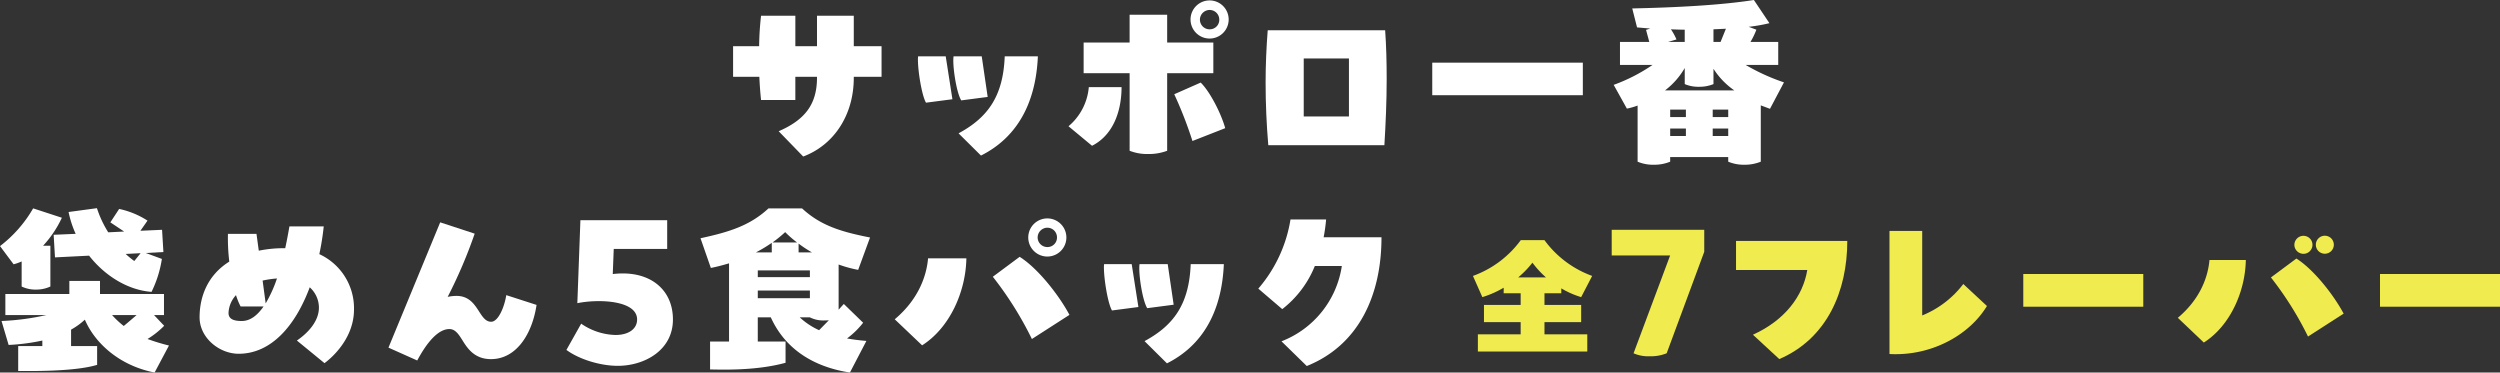 <svg id="レイヤー_1" data-name="レイヤー 1" xmlns="http://www.w3.org/2000/svg" viewBox="0 0 770.027 114.745">
  <rect x="0" y="0" width="770.027" height="114.745" fill="#333333" stroke="none"/>
  <defs>
    <style>
      .cls-1 {
        fill: #fff;
      }

      .cls-2 {
        fill: #f0eb4f;
      }
    </style>
  </defs>
  <title>名称未設定-3</title>
  <g>
    <path class="cls-1" d="M251.645,4.839h11.329V14.22h8.555v9.441h-8.555v.3c0,11.506-6.137,20.71-15.578,24.251l-7.553-7.789c7.729-3.363,11.8-7.966,11.8-16.462v-.3h-6.668V30.8H234.414c-.235-2.183-.413-4.6-.53-7.14H225.8V14.22h8.024a90.826,90.826,0,0,1,.59-9.381h10.563V14.22h6.668Z"/>
    <path class="cls-1" d="M291.291,17.348l2.065,13.217-8.142,1.062c-1.3-2.242-2.479-9.677-2.479-13.158a5.987,5.987,0,0,1,.06-1.121Zm11.094,0,1.829,12.509-8.143,1.062c-1.534-2.478-2.773-10.975-2.36-13.571Zm-7.14,23.72c9.2-4.956,13.748-11.624,14.22-23.72h10.208c-.649,15.105-6.9,25.254-17.525,30.565Z"/>
    <path class="cls-1" d="M329.108,38.885a17.658,17.658,0,0,0,6.255-12.037h10.09c0,6.313-1.947,14.4-9.087,18.056ZM359.5,4.543V13.1h14.22V22.54H359.5v23.9a16.053,16.053,0,0,1-5.783,1,14.943,14.943,0,0,1-5.782-1V22.54H333.771V13.1h14.161V4.543Zm10.325,20.889c2.951,2.891,6.373,9.735,7.553,14.043l-10.09,3.953a124.863,124.863,0,0,0-5.605-14.4ZM366.7,6.078a5.872,5.872,0,1,1,11.743,0,5.872,5.872,0,0,1-11.743,0Zm2.892,0a2.971,2.971,0,0,0,3.009,2.95,2.921,2.921,0,0,0,2.95-2.95,2.972,2.972,0,0,0-2.95-3.01A3.022,3.022,0,0,0,369.587,6.078Z"/>
    <path class="cls-1" d="M426.641,9.323c.354,4.9.472,9.913.472,14.988,0,6.844-.3,13.748-.708,20.416H390.647c-.531-6.255-.826-12.746-.826-19.295,0-5.37.237-10.8.65-16.109ZM415.489,35.875V18H401.563V35.875Z"/>
    <path class="cls-1" d="M487.53,29.326H441.151V19.3H487.53Z"/>
    <path class="cls-1" d="M545.173,33.515l-2.832-1.062V49.8a13.111,13.111,0,0,1-5.016.944,12.457,12.457,0,0,1-5.015-.944V48.385H514.431V49.8a12.888,12.888,0,0,1-5.016.944A12.257,12.257,0,0,1,504.4,49.8V32.512a21.15,21.15,0,0,1-3.3.944l-4.072-7.316A53.19,53.19,0,0,0,509,20h-10.03V12.922H508l-1-3.717,1.3-.413-4.071-.354L502.748,2.6c13.512-.295,27.319-1,37.469-2.6L545,7.14a52.254,52.254,0,0,1-6.373,1.121l2.36.885a23.679,23.679,0,0,1-1.829,3.776h8.556V20H537.679a62.508,62.508,0,0,0,11.8,5.37ZM534.2,27.851a23.436,23.436,0,0,1-6.431-6.668V25.9a11.18,11.18,0,0,1-4.426.826,10.574,10.574,0,0,1-4.426-.826V20.947a23.277,23.277,0,0,1-6.077,6.9Zm-17.82-15.7-2.6.767h5.133V9.146c-1.121,0-2.891-.059-4.248-.118A18.389,18.389,0,0,1,516.378,12.155Zm-1.947,21.6v2.3h4.839v-2.3Zm0,5.842v2.3h4.839v-2.3Zm13.1-5.842v2.3h4.78v-2.3Zm0,8.143h4.78v-2.3h-4.78Zm2.419-28.972L531.6,8.851l-3.835.177v3.894Z"/>
    <path class="cls-1" d="M4.189,81.407,0,75.8A39.1,39.1,0,0,0,10.208,64.177l8.851,2.891a33.4,33.4,0,0,1-5.783,8.615h2.243V88.251a10.377,10.377,0,0,1-4.425.945,9.812,9.812,0,0,1-4.426-.945V80.522A15.337,15.337,0,0,1,4.189,81.407Zm47.854,25.018-4.425,8.32c-11.329-2.242-18.587-9.5-21.478-16.286a21.572,21.572,0,0,1-4.248,3.069V106.6h8.024v5.783c-7.2,2.183-21.36,1.888-24.311,1.888V106.6H13.04v-1.711a62.592,62.592,0,0,1-10.385,1.357L.473,98.873a77.736,77.736,0,0,0,13.806-1.83H1.652v-6.49H21.36V86.54H30.8v4.013H50.509v6.49H47.44l3.128,3.3a26.476,26.476,0,0,1-5.133,4.071A62.334,62.334,0,0,0,52.043,106.425Zm-28.735-34.4A30.948,30.948,0,0,1,21.124,65.3l8.733-1.18a33.062,33.062,0,0,0,3.482,7.435l4.9-.236-4.249-2.832L36.7,64.354a26.005,26.005,0,0,1,8.733,3.6l-2.184,3.127,6.668-.3.413,6.844-5.429.3,4.957,1.829A34.765,34.765,0,0,1,46.674,89.9c-7.2-.531-14.279-4.839-19.236-11.153l-10.5.532-.414-6.963ZM42.071,97.043H34.519a27.3,27.3,0,0,0,3.6,3.364C39.475,99.286,40.773,98.165,42.071,97.043Zm1.24-19.059-4.6.236A28.8,28.8,0,0,0,41.363,80.4Z"/>
    <path class="cls-1" d="M109.036,95.332c0,8.261-5.9,14.162-9.087,16.522l-8.5-6.963c3.54-2.419,6.785-6.018,6.785-10.149a8.484,8.484,0,0,0-2.832-6.254c-4.484,12.037-11.978,20.474-21.891,20.474-5.959,0-12.037-4.9-12.037-11.211S63.9,84.77,70.624,80.581a60.459,60.459,0,0,1-.413-8.556H79l.708,5.192a38.2,38.2,0,0,1,8.143-.767c.531-2.419.944-4.72,1.3-6.726H99.714a80.833,80.833,0,0,1-1.358,8.556A18.344,18.344,0,0,1,109.036,95.332Zm-27.85-.944H74.105a21.439,21.439,0,0,1-1.417-3.481,8.567,8.567,0,0,0-2.3,5.487c0,1.948,1.711,2.479,4.071,2.479C77.114,98.873,79.3,97.1,81.186,94.388Zm-.3-7.966.944,7.022a40.1,40.1,0,0,0,3.481-7.671A30.573,30.573,0,0,0,80.891,86.422Z"/>
    <path class="cls-1" d="M165.265,93.916c-1.3,8.733-6.078,16.7-14.044,16.7-5.015,0-7.2-3.246-8.733-5.724-1.179-1.888-2.242-3.54-4.071-3.54-4.839,0-8.969,8.024-9.913,9.677l-8.851-3.954,15.932-38.589,10.621,3.481a147.48,147.48,0,0,1-8.32,19.472,13.657,13.657,0,0,1,2.714-.3c6.786,0,6.786,7.965,10.68,7.965,2.183,0,4.072-4.484,4.661-8.2Z"/>
    <path class="cls-1" d="M207.271,98.4c0,9.559-8.851,14.28-16.994,14.28-5.37,0-11.92-2.006-15.813-4.9l4.543-8.084a19.439,19.439,0,0,0,10.562,3.482c4.012,0,6.667-1.829,6.667-4.78,0-5.9-11.8-6.372-18.409-5.015l.944-25.55H205.5v8.851H189.038l-.3,7.73C199.954,83.059,207.271,89.019,207.271,98.4Z"/>
    <path class="cls-1" d="M260.9,104.242c1.889.354,3.9.59,5.96.767l-5.074,9.736c-10.386-1.593-19.649-6.609-24.37-16.994h-4.012v7.435h8.556v6.55c-9.382,2.6-20.476,2.065-23.249,2.065v-8.615h5.842V81.112c-1.829.531-3.717,1.062-5.606,1.416l-3.186-9.146c9.028-1.947,15.283-3.953,20.947-9.2h10.326c5.664,5.252,11.919,7.2,20.947,8.969l-3.658,9.972a38.029,38.029,0,0,1-6.018-1.652V95.391l1.592-1.77,5.96,5.783A25.789,25.789,0,0,1,260.9,104.242ZM232.815,77.749h4.9V74.8A44.969,44.969,0,0,1,232.815,77.749Zm16.64,5.546H233.406V85.36h16.049Zm-16.049,8.556h16.049V89.49H233.406Zm8.438-20.357a41.531,41.531,0,0,1-3.895,3.186H245.5A32.187,32.187,0,0,1,241.844,71.494Zm4.13,3.54v2.715h4.13A38.469,38.469,0,0,1,245.974,75.034Zm.354,22.717a22.291,22.291,0,0,0,5.96,3.954l3.009-3.069a11.173,11.173,0,0,1-1.416.06,9.1,9.1,0,0,1-4.426-.945Z"/>
    <path class="cls-1" d="M275.588,98.342c7.258-6.078,9.795-13.277,10.266-18.764h11.8c-.177,10.208-5.074,21.36-13.631,26.788Zm42.248,6.077A107.046,107.046,0,0,0,305.8,85.242l8.261-6.137c5.546,3.482,12.037,11.684,15.341,17.879Zm-1.121-31.273a5.871,5.871,0,1,1,11.742,0,5.871,5.871,0,0,1-11.742,0Zm8.85,0a2.971,2.971,0,0,0-2.95-3.009,3.022,3.022,0,0,0-3.009,3.009,2.972,2.972,0,0,0,3.009,2.95A2.921,2.921,0,0,0,325.565,73.146Z"/>
    <path class="cls-1" d="M348.574,81.348l2.066,13.217L342.5,95.627c-1.3-2.242-2.478-9.677-2.478-13.158a6.087,6.087,0,0,1,.059-1.121Zm11.094,0L361.5,93.857l-8.143,1.062c-1.534-2.478-2.773-10.975-2.36-13.571Zm-7.14,23.72c9.2-4.956,13.748-11.624,14.22-23.72h10.208c-.648,15.105-6.9,25.254-17.524,30.565Z"/>
    <path class="cls-1" d="M425.513,73.087c0,17.643-6.845,33.161-23.012,39.652l-7.789-7.612A29.569,29.569,0,0,0,413.3,81.938h-8.32a31.861,31.861,0,0,1-10.031,13.276L387.572,88.9a42.978,42.978,0,0,0,9.913-21.3H408.46a53.4,53.4,0,0,1-.767,5.488Z"/>
    <path class="cls-2" d="M475.718,102.98H488.9v5.3h-33.7v-5.3h13.179V99.226h-11.3v-5.3h11.3V90.331H463.15V88.618a30.409,30.409,0,0,1-6.568,2.9l-2.9-6.529A31.593,31.593,0,0,0,468.414,73.97h7.3a31.486,31.486,0,0,0,14.688,11.016l-3.386,6.529a27.39,27.39,0,0,1-6.121-2.693v1.509h-5.181v3.591h11.3v5.3h-11.3Zm-8.079-17.545h8.528a28.956,28.956,0,0,1-4.162-4.529A30.455,30.455,0,0,1,467.639,85.435Z"/>
    <path class="cls-2" d="M524.928,70.771v6.783l-11.575,31.26a12.94,12.94,0,0,1-5.253.918,11.118,11.118,0,0,1-4.947-.918l11.27-30.138h-18V70.771Z"/>
    <path class="cls-2" d="M539.923,103.1c9.855-4.48,15.4-11.872,16.743-19.936H534.715V74.2h34.271c0,15.456-6.215,30.072-20.944,36.4Z"/>
    <path class="cls-2" d="M581.979,71.122h10.08v26.04a30.109,30.109,0,0,0,12.656-9.688L612,94.25c-5.208,8.624-16.129,14.84-28.057,14.84-.671,0-1.288,0-1.959-.056Z"/>
    <path class="cls-2" d="M623.194,84.394h36.96v10.08h-36.96Z"/>
    <path class="cls-2" d="M670.794,97.89c6.888-5.768,9.3-12.6,9.743-17.808h11.2c-.168,9.688-4.815,20.272-12.935,25.424Zm40.1,5.768a101.66,101.66,0,0,0-11.424-18.2l7.84-5.824c5.263,3.3,11.423,11.088,14.559,16.968Zm-4.2-28.28a2.8,2.8,0,0,1,2.8-2.744,2.772,2.772,0,0,1,0,5.544A2.809,2.809,0,0,1,706.689,75.378Zm6.609,0a2.772,2.772,0,0,1,5.544,0,2.772,2.772,0,1,1-5.544,0Z"/>
    <path class="cls-2" d="M733.067,84.394h36.96v10.08h-36.96Z"/>
  </g>
</svg>
